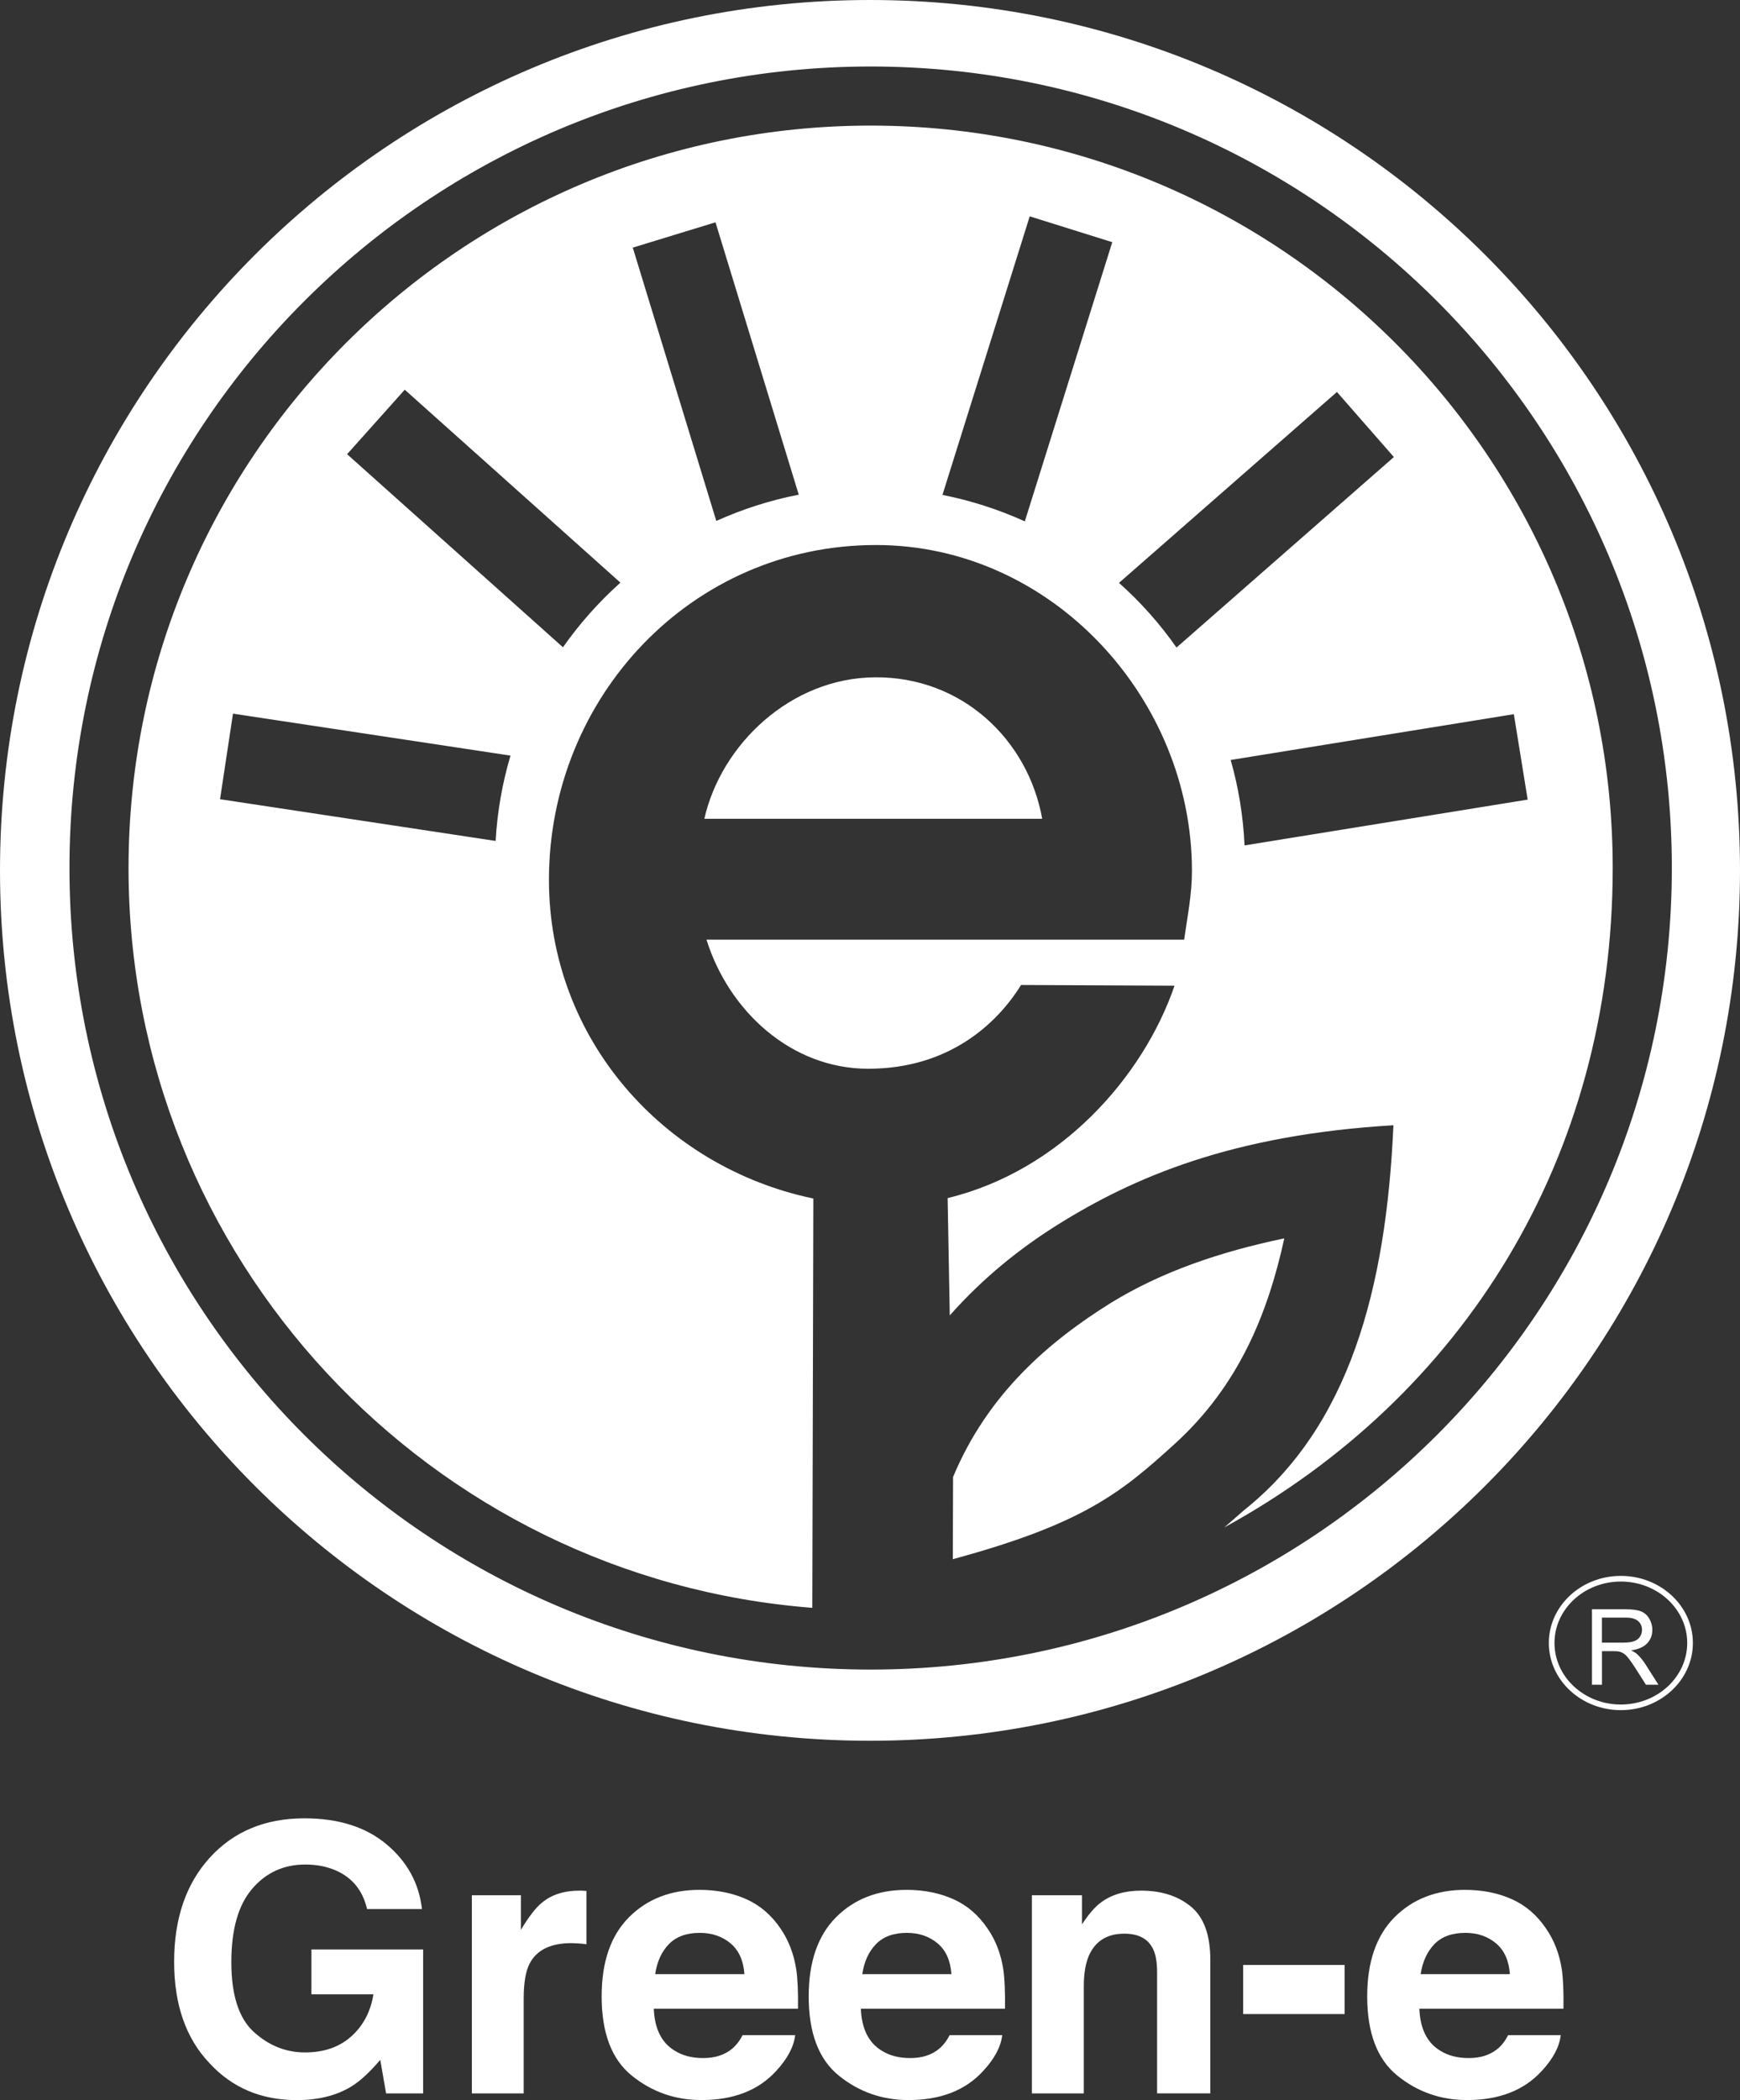 <?xml version="1.0" encoding="utf-8"?>
<!-- Generator: Adobe Illustrator 15.1.0, SVG Export Plug-In . SVG Version: 6.00 Build 0)  -->
<!DOCTYPE svg PUBLIC "-//W3C//DTD SVG 1.1//EN" "http://www.w3.org/Graphics/SVG/1.1/DTD/svg11.dtd">
<svg version="1.1" id="G-e_Logo" xmlns="http://www.w3.org/2000/svg" xmlns:xlink="http://www.w3.org/1999/xlink" x="0px" y="0px"
	 width="39px" height="47.052px" viewBox="0 0 39 47.052" enable-background="new 0 0 39 47.052" xml:space="preserve">
<rect x="0" y="0" width="39" height="47.052" fill="#333333" stroke="none"/>
<g>
	<path fill="#FFFFFF" d="M19.5,0C8.73,0,0,8.731,0,19.501c0,10.769,8.73,19.5,19.5,19.5s19.5-8.73,19.5-19.5
		C39,8.731,30.271,0,19.5,0z M19.515,37.406c-9.918,0-17.958-8.04-17.958-17.958c0-9.918,8.04-17.958,17.958-17.958
		c9.916,0,17.957,8.04,17.957,17.958C37.472,29.366,29.431,37.406,19.515,37.406z M21.356,34.933l0.006-1.842
		c0.785-1.881,2.17-3.046,3.528-3.895c1.152-0.709,2.463-1.151,3.896-1.451c-0.368,1.686-1.023,3.298-2.445,4.595
		C25.132,33.441,24.283,34.14,21.356,34.933z M23.36,18.345c-0.32-1.778-1.802-3.185-3.749-3.17
		c-1.886,0.013-3.446,1.499-3.824,3.17H23.36z M27.873,33.844c2.371-1.884,3.196-4.97,3.359-8.633
		c-3.612,0.215-5.818,1.158-7.546,2.241c-0.822,0.518-1.637,1.162-2.398,2.019l-0.048-2.628c2.531-0.614,4.383-2.714,5.086-4.759
		l-3.44-0.016c-0.541,0.875-1.624,1.877-3.426,1.877c-1.731,0-3.125-1.297-3.625-2.892h10.706c0.075-0.525,0.175-1.017,0.175-1.54
		c0-3.864-3.142-7.302-7.082-7.302c-4.139,0-7.33,3.412-7.33,7.502c0,3.551,2.558,6.437,5.926,7.139l-0.023,9.171
		C9.633,35.359,2.881,28.194,2.881,19.448c0-9.186,7.447-16.634,16.634-16.634c9.185,0,16.632,7.448,16.632,16.634
		c0,6.503-3.358,11.843-8.705,14.773L27.873,33.844z M11.442,16.929l-6.22-0.94l-0.29,1.917l6.177,0.935
		C11.146,18.179,11.261,17.54,11.442,16.929z M13.906,13.054L9.072,8.731l-1.292,1.445l4.838,4.326
		C12.991,13.972,13.423,13.485,13.906,13.054z M17.903,11.083l-1.866-6.102l-1.854,0.567l1.872,6.123
		C16.639,11.409,17.258,11.208,17.903,11.083z M22.97,11.681l1.96-6.255L23.08,4.847l-1.956,6.241
		C21.769,11.216,22.387,11.417,22.97,11.681z M26.37,14.508l4.872-4.268l-1.276-1.458l-4.885,4.277
		C25.565,13.49,25.997,13.975,26.37,14.508z M34.241,17.915l-0.31-1.914l-6.347,1.026c0.175,0.613,0.281,1.253,0.311,1.914
		L34.241,17.915z"/>
	<path fill="#FFFFFF" d="M36.329,38.315c-0.891,0-1.614-0.675-1.614-1.505c0-0.829,0.724-1.503,1.614-1.503s1.615,0.674,1.615,1.503
		C37.944,37.64,37.22,38.315,36.329,38.315z M36.329,35.434c-0.82,0-1.487,0.617-1.487,1.376c0,0.761,0.667,1.379,1.487,1.379
		s1.488-0.618,1.488-1.379C37.817,36.051,37.149,35.434,36.329,35.434z"/>
	<g>
		<g>
			<g>
				<path fill="#FFFFFF" d="M35.682,37.748v-1.693h0.75c0.15,0,0.266,0.015,0.344,0.045c0.079,0.03,0.142,0.084,0.188,0.161
					s0.071,0.162,0.071,0.255c0,0.12-0.039,0.221-0.116,0.303c-0.079,0.082-0.199,0.135-0.361,0.157
					c0.06,0.028,0.104,0.056,0.135,0.083c0.065,0.061,0.127,0.135,0.186,0.226l0.293,0.461h-0.28l-0.224-0.352
					c-0.065-0.102-0.119-0.18-0.161-0.234s-0.08-0.092-0.114-0.113c-0.033-0.022-0.067-0.036-0.102-0.045
					c-0.026-0.005-0.068-0.008-0.126-0.008h-0.259v0.752H35.682z M35.905,36.802h0.481c0.103,0,0.183-0.011,0.24-0.032
					c0.058-0.021,0.102-0.055,0.133-0.102c0.029-0.046,0.045-0.097,0.045-0.151c0-0.08-0.029-0.146-0.088-0.198
					c-0.058-0.051-0.15-0.077-0.276-0.077h-0.535V36.802z"/>
			</g>
		</g>
	</g>
	<g>
		<g>
			<g>
				<path fill="#FFFFFF" d="M8.227,42.77c-0.096-0.412-0.327-0.699-0.697-0.862c-0.207-0.09-0.436-0.134-0.688-0.134
					c-0.483,0-0.88,0.181-1.191,0.545c-0.311,0.363-0.466,0.911-0.466,1.643c0,0.736,0.168,1.258,0.505,1.564
					c0.336,0.305,0.719,0.458,1.148,0.458c0.421,0,0.766-0.119,1.035-0.359c0.268-0.24,0.435-0.555,0.497-0.944h-1.39v-1.004h2.504
					v3.225h-0.83L8.523,46.15c-0.242,0.284-0.459,0.483-0.652,0.599c-0.331,0.202-0.737,0.303-1.22,0.303
					c-0.795,0-1.446-0.275-1.954-0.826c-0.529-0.554-0.794-1.311-0.794-2.272c0-0.971,0.267-1.751,0.802-2.337
					c0.535-0.586,1.241-0.878,2.12-0.878c0.763,0,1.375,0.194,1.837,0.581c0.464,0.387,0.729,0.872,0.796,1.451H8.227z"/>
				<path fill="#FFFFFF" d="M13.044,42.36c0.015,0.002,0.048,0.003,0.1,0.005v1.195c-0.073-0.011-0.139-0.016-0.195-0.019
					c-0.057-0.003-0.103-0.006-0.138-0.006c-0.467,0-0.78,0.152-0.939,0.456c-0.09,0.172-0.134,0.434-0.134,0.79v2.121h-1.162v-4.44
					h1.099v0.775c0.179-0.295,0.335-0.498,0.468-0.605c0.217-0.183,0.5-0.273,0.848-0.273C13.011,42.358,13.03,42.358,13.044,42.36z
					"/>
				<path fill="#FFFFFF" d="M16.726,42.55c0.31,0.138,0.565,0.358,0.768,0.657c0.181,0.263,0.298,0.568,0.353,0.917
					c0.031,0.205,0.044,0.499,0.039,0.881h-3.232c0.018,0.447,0.173,0.761,0.466,0.938c0.177,0.112,0.39,0.167,0.64,0.167
					c0.265,0,0.479-0.068,0.645-0.206c0.09-0.073,0.171-0.175,0.239-0.307h1.179c-0.032,0.264-0.175,0.532-0.43,0.806
					c-0.397,0.432-0.954,0.648-1.67,0.648c-0.59,0-1.11-0.182-1.562-0.547c-0.451-0.365-0.676-0.956-0.676-1.777
					c0-0.769,0.203-1.36,0.611-1.77c0.407-0.41,0.936-0.616,1.587-0.616C16.069,42.342,16.417,42.412,16.726,42.55z M14.994,43.556
					c-0.164,0.167-0.267,0.392-0.309,0.674h2c-0.021-0.303-0.125-0.533-0.31-0.689c-0.186-0.156-0.415-0.236-0.689-0.236
					C15.389,43.305,15.158,43.388,14.994,43.556z"/>
				<path fill="#FFFFFF" d="M21.368,42.55c0.309,0.138,0.564,0.358,0.766,0.657c0.183,0.263,0.3,0.568,0.354,0.917
					c0.03,0.205,0.043,0.499,0.038,0.881h-3.231c0.018,0.447,0.174,0.761,0.465,0.938c0.177,0.112,0.39,0.167,0.64,0.167
					c0.265,0,0.48-0.068,0.646-0.206c0.09-0.073,0.17-0.175,0.239-0.307h1.179c-0.032,0.264-0.175,0.532-0.431,0.806
					c-0.396,0.432-0.954,0.648-1.669,0.648c-0.59,0-1.111-0.182-1.562-0.547c-0.451-0.365-0.676-0.956-0.676-1.777
					c0-0.769,0.204-1.36,0.611-1.77c0.408-0.41,0.937-0.616,1.587-0.616C20.71,42.342,21.058,42.412,21.368,42.55z M19.636,43.556
					c-0.164,0.167-0.267,0.392-0.309,0.674h1.998c-0.021-0.303-0.124-0.533-0.309-0.689c-0.186-0.156-0.415-0.236-0.689-0.236
					C20.03,43.305,19.8,43.388,19.636,43.556z"/>
				<path fill="#FFFFFF" d="M26.693,42.716c0.29,0.238,0.435,0.638,0.435,1.194v2.991h-1.193v-2.701
					c0-0.233-0.029-0.412-0.092-0.536c-0.112-0.228-0.326-0.341-0.642-0.341c-0.388,0-0.653,0.166-0.798,0.5
					c-0.074,0.177-0.111,0.402-0.111,0.676v2.403h-1.163v-4.44h1.122v0.653c0.148-0.226,0.289-0.39,0.421-0.488
					c0.237-0.178,0.538-0.268,0.902-0.268C26.03,42.358,26.403,42.478,26.693,42.716z"/>
				<path fill="#FFFFFF" d="M27.864,44.024h2.274v1.1h-2.274V44.024z"/>
				<path fill="#FFFFFF" d="M33.885,42.55c0.31,0.138,0.565,0.358,0.767,0.657c0.182,0.263,0.3,0.568,0.354,0.917
					c0.03,0.205,0.043,0.499,0.037,0.881h-3.23c0.018,0.447,0.173,0.761,0.465,0.938c0.177,0.112,0.391,0.167,0.641,0.167
					c0.265,0,0.479-0.068,0.646-0.206c0.09-0.073,0.17-0.175,0.239-0.307h1.178c-0.03,0.264-0.174,0.532-0.429,0.806
					c-0.398,0.432-0.954,0.648-1.67,0.648c-0.591,0-1.111-0.182-1.562-0.547c-0.451-0.365-0.677-0.956-0.677-1.777
					c0-0.769,0.204-1.36,0.611-1.77c0.408-0.41,0.937-0.616,1.587-0.616C33.228,42.342,33.575,42.412,33.885,42.55z M32.152,43.556
					c-0.163,0.167-0.267,0.392-0.31,0.674h2c-0.021-0.303-0.124-0.533-0.309-0.689c-0.186-0.156-0.414-0.236-0.688-0.236
					C32.547,43.305,32.316,43.388,32.152,43.556z"/>
			</g>
		</g>
	</g>
</g>
</svg>
